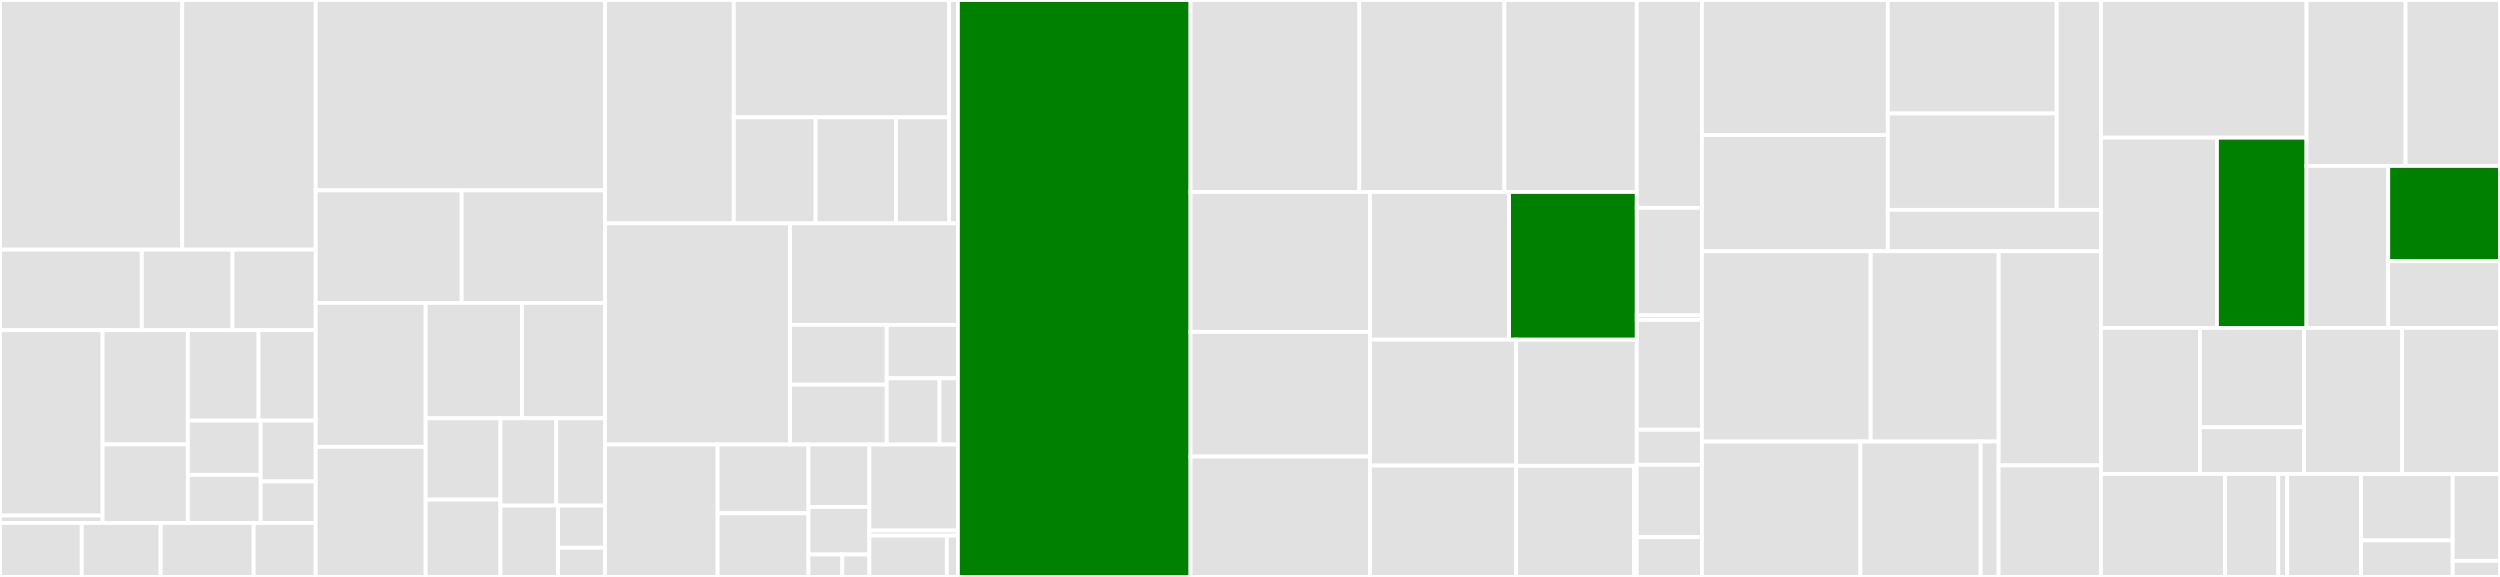 <svg baseProfile="full" width="650" height="150" viewBox="0 0 650 150" version="1.1"
xmlns="http://www.w3.org/2000/svg" xmlns:ev="http://www.w3.org/2001/xml-events"
xmlns:xlink="http://www.w3.org/1999/xlink">

<rect x="0" y="0" width="650" height="150" fill="#333333" stroke="none"/>

<style>rect.s{mask:url(#mask);}</style>
<defs>
  <pattern id="white" width="4" height="4" patternUnits="userSpaceOnUse" patternTransform="rotate(45)">
    <rect width="2" height="2" transform="translate(0,0)" fill="white"></rect>
  </pattern>
  <mask id="mask">
    <rect x="0" y="0" width="100%" height="100%" fill="url(#white)"></rect>
  </mask>
</defs>

<rect x="0" y="0" width="47.379" height="64.912" fill="#e1e1e1" stroke="white" stroke-width="1" class=" tooltipped" data-content="security/bootstrapper/command/setupacl/command.go"><title>security/bootstrapper/command/setupacl/command.go</title></rect>
<rect x="47.379" y="0" width="34.702" height="64.912" fill="#e1e1e1" stroke="white" stroke-width="1" class=" tooltipped" data-content="security/bootstrapper/command/setupacl/acltokens.go"><title>security/bootstrapper/command/setupacl/acltokens.go</title></rect>
<rect x="0" y="64.912" width="36.863" height="20.927" fill="#e1e1e1" stroke="white" stroke-width="1" class=" tooltipped" data-content="security/bootstrapper/command/setupacl/aclpolicies.go"><title>security/bootstrapper/command/setupacl/aclpolicies.go</title></rect>
<rect x="36.863" y="64.912" width="23.592" height="20.927" fill="#e1e1e1" stroke="white" stroke-width="1" class=" tooltipped" data-content="security/bootstrapper/command/setupacl/aclroles.go"><title>security/bootstrapper/command/setupacl/aclroles.go</title></rect>
<rect x="60.455" y="64.912" width="21.626" height="20.927" fill="#e1e1e1" stroke="white" stroke-width="1" class=" tooltipped" data-content="security/bootstrapper/command/setupacl/aclbootstrap.go"><title>security/bootstrapper/command/setupacl/aclbootstrap.go</title></rect>
<rect x="0" y="85.84" width="26.676" height="48.197" fill="#e1e1e1" stroke="white" stroke-width="1" class=" tooltipped" data-content="security/bootstrapper/command/waitfor/command.go"><title>security/bootstrapper/command/waitfor/command.go</title></rect>
<rect x="0" y="134.037" width="26.676" height="1.928" fill="#e1e1e1" stroke="white" stroke-width="1" class=" tooltipped" data-content="security/bootstrapper/command/waitfor/uri_flags.go"><title>security/bootstrapper/command/waitfor/uri_flags.go</title></rect>
<rect x="26.676" y="85.84" width="22.162" height="29.704" fill="#e1e1e1" stroke="white" stroke-width="1" class=" tooltipped" data-content="security/bootstrapper/command/gate/command.go"><title>security/bootstrapper/command/gate/command.go</title></rect>
<rect x="26.676" y="115.543" width="22.162" height="20.421" fill="#e1e1e1" stroke="white" stroke-width="1" class=" tooltipped" data-content="security/bootstrapper/command/flags_common.go"><title>security/bootstrapper/command/flags_common.go</title></rect>
<rect x="48.838" y="85.84" width="18.371" height="23.516" fill="#e1e1e1" stroke="white" stroke-width="1" class=" tooltipped" data-content="security/bootstrapper/command/ping/command.go"><title>security/bootstrapper/command/ping/command.go</title></rect>
<rect x="67.21" y="85.84" width="14.872" height="23.516" fill="#e1e1e1" stroke="white" stroke-width="1" class=" tooltipped" data-content="security/bootstrapper/command/gethttpstatus/command.go"><title>security/bootstrapper/command/gethttpstatus/command.go</title></rect>
<rect x="48.838" y="109.355" width="18.941" height="14.119" fill="#e1e1e1" stroke="white" stroke-width="1" class=" tooltipped" data-content="security/bootstrapper/command/cmd_dispatcher.go"><title>security/bootstrapper/command/cmd_dispatcher.go</title></rect>
<rect x="48.838" y="123.475" width="18.941" height="12.49" fill="#e1e1e1" stroke="white" stroke-width="1" class=" tooltipped" data-content="security/bootstrapper/command/listen/command.go"><title>security/bootstrapper/command/listen/command.go</title></rect>
<rect x="67.779" y="109.355" width="14.302" height="15.822" fill="#e1e1e1" stroke="white" stroke-width="1" class=" tooltipped" data-content="security/bootstrapper/command/genpassword/command.go"><title>security/bootstrapper/command/genpassword/command.go</title></rect>
<rect x="67.779" y="125.177" width="14.302" height="10.788" fill="#e1e1e1" stroke="white" stroke-width="1" class=" tooltipped" data-content="security/bootstrapper/command/help/command.go"><title>security/bootstrapper/command/help/command.go</title></rect>
<rect x="0" y="135.965" width="21.253" height="14.035" fill="#e1e1e1" stroke="white" stroke-width="1" class=" tooltipped" data-content="security/bootstrapper/helper/redis_conf.go"><title>security/bootstrapper/helper/redis_conf.go</title></rect>
<rect x="21.253" y="135.965" width="20.52" height="14.035" fill="#e1e1e1" stroke="white" stroke-width="1" class=" tooltipped" data-content="security/bootstrapper/helper/helper.go"><title>security/bootstrapper/helper/helper.go</title></rect>
<rect x="41.774" y="135.965" width="24.185" height="14.035" fill="#e1e1e1" stroke="white" stroke-width="1" class=" tooltipped" data-content="security/bootstrapper/tcp/listener.go"><title>security/bootstrapper/tcp/listener.go</title></rect>
<rect x="65.958" y="135.965" width="16.123" height="14.035" fill="#e1e1e1" stroke="white" stroke-width="1" class=" tooltipped" data-content="security/bootstrapper/tcp/client.go"><title>security/bootstrapper/tcp/client.go</title></rect>
<rect x="82.081" y="0" width="75.224" height="49.499" fill="#e1e1e1" stroke="white" stroke-width="1" class=" tooltipped" data-content="security/secretstore/init.go"><title>security/secretstore/init.go</title></rect>
<rect x="82.081" y="49.499" width="37.964" height="29.262" fill="#e1e1e1" stroke="white" stroke-width="1" class=" tooltipped" data-content="security/secretstore/password.go"><title>security/secretstore/password.go</title></rect>
<rect x="120.045" y="49.499" width="37.261" height="29.262" fill="#e1e1e1" stroke="white" stroke-width="1" class=" tooltipped" data-content="security/secretstore/certs.go"><title>security/secretstore/certs.go</title></rect>
<rect x="82.081" y="78.76" width="28.588" height="37.419" fill="#e1e1e1" stroke="white" stroke-width="1" class=" tooltipped" data-content="security/secretstore/vmkencryption.go"><title>security/secretstore/vmkencryption.go</title></rect>
<rect x="82.081" y="116.179" width="28.588" height="33.821" fill="#e1e1e1" stroke="white" stroke-width="1" class=" tooltipped" data-content="security/secretstore/kongadminapi.go"><title>security/secretstore/kongadminapi.go</title></rect>
<rect x="110.67" y="78.76" width="25.033" height="29.996" fill="#e1e1e1" stroke="white" stroke-width="1" class=" tooltipped" data-content="security/secretstore/tokenmaintenance.go"><title>security/secretstore/tokenmaintenance.go</title></rect>
<rect x="135.702" y="78.76" width="21.603" height="29.996" fill="#e1e1e1" stroke="white" stroke-width="1" class=" tooltipped" data-content="security/secretstore/tokenfilewriter/tokenfilewriter.go"><title>security/secretstore/tokenfilewriter/tokenfilewriter.go</title></rect>
<rect x="110.67" y="108.756" width="19.452" height="21.151" fill="#e1e1e1" stroke="white" stroke-width="1" class=" tooltipped" data-content="security/secretstore/tokenprovider.go"><title>security/secretstore/tokenprovider.go</title></rect>
<rect x="110.67" y="129.907" width="19.452" height="20.093" fill="#e1e1e1" stroke="white" stroke-width="1" class=" tooltipped" data-content="security/secretstore/passwordprovider.go"><title>security/secretstore/passwordprovider.go</title></rect>
<rect x="130.122" y="108.756" width="14.498" height="22.703" fill="#e1e1e1" stroke="white" stroke-width="1" class=" tooltipped" data-content="security/secretstore/main.go"><title>security/secretstore/main.go</title></rect>
<rect x="144.62" y="108.756" width="12.686" height="22.703" fill="#e1e1e1" stroke="white" stroke-width="1" class=" tooltipped" data-content="security/secretstore/secure-messagebus.go"><title>security/secretstore/secure-messagebus.go</title></rect>
<rect x="130.122" y="131.459" width="14.979" height="18.541" fill="#e1e1e1" stroke="white" stroke-width="1" class=" tooltipped" data-content="security/secretstore/secretsengine/enabler.go"><title>security/secretstore/secretsengine/enabler.go</title></rect>
<rect x="145.101" y="131.459" width="12.205" height="10.956" fill="#e1e1e1" stroke="white" stroke-width="1" class=" tooltipped" data-content="security/secretstore/execrunner.go"><title>security/secretstore/execrunner.go</title></rect>
<rect x="145.101" y="142.415" width="12.205" height="7.585" fill="#e1e1e1" stroke="white" stroke-width="1" class=" tooltipped" data-content="security/secretstore/credentialgenerator.go"><title>security/secretstore/credentialgenerator.go</title></rect>
<rect x="157.306" y="0" width="33.476" height="58.072" fill="#e1e1e1" stroke="white" stroke-width="1" class=" tooltipped" data-content="security/config/command/proxy/adduser/command.go"><title>security/config/command/proxy/adduser/command.go</title></rect>
<rect x="190.782" y="0" width="55.971" height="30.506" fill="#e1e1e1" stroke="white" stroke-width="1" class=" tooltipped" data-content="security/config/command/proxy/tls/command.go"><title>security/config/command/proxy/tls/command.go</title></rect>
<rect x="190.782" y="30.506" width="21.269" height="27.566" fill="#e1e1e1" stroke="white" stroke-width="1" class=" tooltipped" data-content="security/config/command/proxy/jwt/command.go"><title>security/config/command/proxy/jwt/command.go</title></rect>
<rect x="212.051" y="30.506" width="20.896" height="27.566" fill="#e1e1e1" stroke="white" stroke-width="1" class=" tooltipped" data-content="security/config/command/proxy/oauth2/command.go"><title>security/config/command/proxy/oauth2/command.go</title></rect>
<rect x="232.947" y="30.506" width="13.806" height="27.566" fill="#e1e1e1" stroke="white" stroke-width="1" class=" tooltipped" data-content="security/config/command/proxy/deluser/command.go"><title>security/config/command/proxy/deluser/command.go</title></rect>
<rect x="246.753" y="0" width="2.303" height="58.072" fill="#e1e1e1" stroke="white" stroke-width="1" class=" tooltipped" data-content="security/config/command/help/command.go"><title>security/config/command/help/command.go</title></rect>
<rect x="157.306" y="58.072" width="48.111" height="57.511" fill="#e1e1e1" stroke="white" stroke-width="1" class=" tooltipped" data-content="security/proxy/service.go"><title>security/proxy/service.go</title></rect>
<rect x="205.416" y="58.072" width="43.639" height="26.399" fill="#e1e1e1" stroke="white" stroke-width="1" class=" tooltipped" data-content="security/proxy/serviceplugin.go"><title>security/proxy/serviceplugin.go</title></rect>
<rect x="205.416" y="84.47" width="25.126" height="15.556" fill="#e1e1e1" stroke="white" stroke-width="1" class=" tooltipped" data-content="security/proxy/init.go"><title>security/proxy/init.go</title></rect>
<rect x="205.416" y="100.027" width="25.126" height="15.556" fill="#e1e1e1" stroke="white" stroke-width="1" class=" tooltipped" data-content="security/proxy/main.go"><title>security/proxy/main.go</title></rect>
<rect x="230.542" y="84.47" width="18.514" height="13.89" fill="#e1e1e1" stroke="white" stroke-width="1" class=" tooltipped" data-content="security/proxy/resource.go"><title>security/proxy/resource.go</title></rect>
<rect x="230.542" y="98.36" width="13.736" height="17.223" fill="#e1e1e1" stroke="white" stroke-width="1" class=" tooltipped" data-content="security/proxy/requestor.go"><title>security/proxy/requestor.go</title></rect>
<rect x="244.278" y="98.36" width="4.778" height="17.223" fill="#e1e1e1" stroke="white" stroke-width="1" class=" tooltipped" data-content="security/proxy/token.go"><title>security/proxy/token.go</title></rect>
<rect x="157.306" y="115.583" width="29.288" height="34.417" fill="#e1e1e1" stroke="white" stroke-width="1" class=" tooltipped" data-content="security/fileprovider/provider.go"><title>security/fileprovider/provider.go</title></rect>
<rect x="186.594" y="115.583" width="23.61" height="17.862" fill="#e1e1e1" stroke="white" stroke-width="1" class=" tooltipped" data-content="security/fileprovider/tokenconfig.go"><title>security/fileprovider/tokenconfig.go</title></rect>
<rect x="186.594" y="133.445" width="23.61" height="16.555" fill="#e1e1e1" stroke="white" stroke-width="1" class=" tooltipped" data-content="security/fileprovider/init.go"><title>security/fileprovider/init.go</title></rect>
<rect x="210.204" y="115.583" width="15.84" height="16.234" fill="#e1e1e1" stroke="white" stroke-width="1" class=" tooltipped" data-content="security/fileprovider/main.go"><title>security/fileprovider/main.go</title></rect>
<rect x="210.204" y="131.817" width="15.84" height="12.338" fill="#e1e1e1" stroke="white" stroke-width="1" class=" tooltipped" data-content="security/fileprovider/defaults.go"><title>security/fileprovider/defaults.go</title></rect>
<rect x="210.204" y="144.156" width="8.8" height="5.844" fill="#e1e1e1" stroke="white" stroke-width="1" class=" tooltipped" data-content="security/fileprovider/mocks/mock.go"><title>security/fileprovider/mocks/mock.go</title></rect>
<rect x="219.004" y="144.156" width="7.04" height="5.844" fill="#e1e1e1" stroke="white" stroke-width="1" class=" tooltipped" data-content="security/fileprovider/util.go"><title>security/fileprovider/util.go</title></rect>
<rect x="226.044" y="115.583" width="23.012" height="22.349" fill="#e1e1e1" stroke="white" stroke-width="1" class=" tooltipped" data-content="security/kdf/methods.go"><title>security/kdf/methods.go</title></rect>
<rect x="226.044" y="137.932" width="23.012" height="1.341" fill="#e1e1e1" stroke="white" stroke-width="1" class=" tooltipped" data-content="security/kdf/mocks/mock.go"><title>security/kdf/mocks/mock.go</title></rect>
<rect x="226.044" y="139.273" width="20.136" height="10.727" fill="#e1e1e1" stroke="white" stroke-width="1" class=" tooltipped" data-content="security/pipedhexreader/pipedhexreader.go"><title>security/pipedhexreader/pipedhexreader.go</title></rect>
<rect x="246.179" y="139.273" width="2.877" height="10.727" fill="#e1e1e1" stroke="white" stroke-width="1" class=" tooltipped" data-content="security/pipedhexreader/mocks/mock.go"><title>security/pipedhexreader/mocks/mock.go</title></rect>
<rect x="249.056" y="0" width="60.481" height="150.0" fill="green" stroke="white" stroke-width="1" class=" tooltipped" data-content="pkg/infrastructure/redis/client.go"><title>pkg/infrastructure/redis/client.go</title></rect>
<rect x="309.537" y="0" width="43.896" height="49.911" fill="#e1e1e1" stroke="white" stroke-width="1" class=" tooltipped" data-content="pkg/infrastructure/redis/notification.go"><title>pkg/infrastructure/redis/notification.go</title></rect>
<rect x="353.433" y="0" width="37.713" height="49.911" fill="#e1e1e1" stroke="white" stroke-width="1" class=" tooltipped" data-content="pkg/infrastructure/redis/device_profile.go"><title>pkg/infrastructure/redis/device_profile.go</title></rect>
<rect x="391.146" y="0" width="34.416" height="49.911" fill="#e1e1e1" stroke="white" stroke-width="1" class=" tooltipped" data-content="pkg/infrastructure/redis/reading.go"><title>pkg/infrastructure/redis/reading.go</title></rect>
<rect x="309.537" y="49.911" width="46.657" height="36.376" fill="#e1e1e1" stroke="white" stroke-width="1" class=" tooltipped" data-content="pkg/infrastructure/redis/event.go"><title>pkg/infrastructure/redis/event.go</title></rect>
<rect x="309.537" y="86.287" width="46.657" height="32.408" fill="#e1e1e1" stroke="white" stroke-width="1" class=" tooltipped" data-content="pkg/infrastructure/redis/queries.go"><title>pkg/infrastructure/redis/queries.go</title></rect>
<rect x="309.537" y="118.695" width="46.657" height="31.305" fill="#e1e1e1" stroke="white" stroke-width="1" class=" tooltipped" data-content="pkg/infrastructure/redis/device.go"><title>pkg/infrastructure/redis/device.go</title></rect>
<rect x="356.193" y="49.911" width="36.157" height="38.404" fill="#e1e1e1" stroke="white" stroke-width="1" class=" tooltipped" data-content="pkg/infrastructure/redis/subscription.go"><title>pkg/infrastructure/redis/subscription.go</title></rect>
<rect x="392.351" y="49.911" width="33.211" height="38.404" fill="green" stroke="white" stroke-width="1" class=" tooltipped" data-content="pkg/infrastructure/redis/transmission.go"><title>pkg/infrastructure/redis/transmission.go</title></rect>
<rect x="356.193" y="88.316" width="38.019" height="32.736" fill="#e1e1e1" stroke="white" stroke-width="1" class=" tooltipped" data-content="pkg/infrastructure/redis/provisionwatcher.go"><title>pkg/infrastructure/redis/provisionwatcher.go</title></rect>
<rect x="356.193" y="121.052" width="38.019" height="28.948" fill="#e1e1e1" stroke="white" stroke-width="1" class=" tooltipped" data-content="pkg/infrastructure/redis/device_service.go"><title>pkg/infrastructure/redis/device_service.go</title></rect>
<rect x="394.213" y="88.316" width="31.349" height="32.811" fill="#e1e1e1" stroke="white" stroke-width="1" class=" tooltipped" data-content="pkg/infrastructure/redis/intervalaction.go"><title>pkg/infrastructure/redis/intervalaction.go</title></rect>
<rect x="394.213" y="121.127" width="30.637" height="28.873" fill="#e1e1e1" stroke="white" stroke-width="1" class=" tooltipped" data-content="pkg/infrastructure/redis/interval.go"><title>pkg/infrastructure/redis/interval.go</title></rect>
<rect x="424.849" y="121.127" width="0.712" height="28.873" fill="#e1e1e1" stroke="white" stroke-width="1" class=" tooltipped" data-content="pkg/infrastructure/redis/dbhelper.go"><title>pkg/infrastructure/redis/dbhelper.go</title></rect>
<rect x="425.562" y="0" width="16.937" height="54.049" fill="#e1e1e1" stroke="white" stroke-width="1" class=" tooltipped" data-content="pkg/utils/http.go"><title>pkg/utils/http.go</title></rect>
<rect x="425.562" y="54.049" width="16.937" height="27.935" fill="#e1e1e1" stroke="white" stroke-width="1" class=" tooltipped" data-content="pkg/utils/restaddress.go"><title>pkg/utils/restaddress.go</title></rect>
<rect x="425.562" y="81.984" width="16.937" height="1.215" fill="#e1e1e1" stroke="white" stroke-width="1" class=" tooltipped" data-content="pkg/utils/db.go"><title>pkg/utils/db.go</title></rect>
<rect x="425.562" y="83.198" width="16.937" height="28.543" fill="#e1e1e1" stroke="white" stroke-width="1" class=" tooltipped" data-content="pkg/controller/http/common.go"><title>pkg/controller/http/common.go</title></rect>
<rect x="425.562" y="111.741" width="16.937" height="9.109" fill="#e1e1e1" stroke="white" stroke-width="1" class=" tooltipped" data-content="pkg/controller/http/secret.go"><title>pkg/controller/http/secret.go</title></rect>
<rect x="425.562" y="120.85" width="16.937" height="18.826" fill="#e1e1e1" stroke="white" stroke-width="1" class=" tooltipped" data-content="pkg/telemetry/telemetry.go"><title>pkg/telemetry/telemetry.go</title></rect>
<rect x="425.562" y="139.676" width="16.937" height="10.324" fill="#e1e1e1" stroke="white" stroke-width="1" class=" tooltipped" data-content="pkg/telemetry/linux_cpu.go"><title>pkg/telemetry/linux_cpu.go</title></rect>
<rect x="442.499" y="0" width="48.333" height="35.114" fill="#e1e1e1" stroke="white" stroke-width="1" class=" tooltipped" data-content="core/data/controller/http/event.go"><title>core/data/controller/http/event.go</title></rect>
<rect x="442.499" y="35.114" width="48.333" height="30.22" fill="#e1e1e1" stroke="white" stroke-width="1" class=" tooltipped" data-content="core/data/controller/http/reading.go"><title>core/data/controller/http/reading.go</title></rect>
<rect x="490.832" y="0" width="43.919" height="29.509" fill="#e1e1e1" stroke="white" stroke-width="1" class=" tooltipped" data-content="core/data/application/event.go"><title>core/data/application/event.go</title></rect>
<rect x="490.832" y="29.509" width="43.919" height="25.059" fill="#e1e1e1" stroke="white" stroke-width="1" class=" tooltipped" data-content="core/data/application/reading.go"><title>core/data/application/reading.go</title></rect>
<rect x="534.751" y="0" width="11.498" height="54.569" fill="#e1e1e1" stroke="white" stroke-width="1" class=" tooltipped" data-content="core/data/application/subscriber.go"><title>core/data/application/subscriber.go</title></rect>
<rect x="490.832" y="54.569" width="55.418" height="10.765" fill="#e1e1e1" stroke="white" stroke-width="1" class=" tooltipped" data-content="core/data/messaging/messaging.go"><title>core/data/messaging/messaging.go</title></rect>
<rect x="442.499" y="65.334" width="43.875" height="49.466" fill="#e1e1e1" stroke="white" stroke-width="1" class=" tooltipped" data-content="core/metadata/controller/http/deviceprofile.go"><title>core/metadata/controller/http/deviceprofile.go</title></rect>
<rect x="486.374" y="65.334" width="33.27" height="49.466" fill="#e1e1e1" stroke="white" stroke-width="1" class=" tooltipped" data-content="core/metadata/controller/http/device.go"><title>core/metadata/controller/http/device.go</title></rect>
<rect x="442.499" y="114.8" width="41.202" height="35.2" fill="#e1e1e1" stroke="white" stroke-width="1" class=" tooltipped" data-content="core/metadata/controller/http/provisionwatcher.go"><title>core/metadata/controller/http/provisionwatcher.go</title></rect>
<rect x="483.701" y="114.8" width="31.267" height="35.2" fill="#e1e1e1" stroke="white" stroke-width="1" class=" tooltipped" data-content="core/metadata/controller/http/deviceservice.go"><title>core/metadata/controller/http/deviceservice.go</title></rect>
<rect x="514.968" y="114.8" width="4.675" height="35.2" fill="#e1e1e1" stroke="white" stroke-width="1" class=" tooltipped" data-content="core/metadata/controller/http/deviceresource.go"><title>core/metadata/controller/http/deviceresource.go</title></rect>
<rect x="519.644" y="65.334" width="26.606" height="55.671" fill="#e1e1e1" stroke="white" stroke-width="1" class=" tooltipped" data-content="core/command/application/command.go"><title>core/command/application/command.go</title></rect>
<rect x="519.644" y="121.005" width="26.606" height="28.995" fill="#e1e1e1" stroke="white" stroke-width="1" class=" tooltipped" data-content="core/command/controller/http/command.go"><title>core/command/controller/http/command.go</title></rect>
<rect x="546.25" y="0" width="53.444" height="35.798" fill="#e1e1e1" stroke="white" stroke-width="1" class=" tooltipped" data-content="support/notifications/controller/http/notification.go"><title>support/notifications/controller/http/notification.go</title></rect>
<rect x="546.25" y="35.798" width="30.153" height="49.463" fill="#e1e1e1" stroke="white" stroke-width="1" class=" tooltipped" data-content="support/notifications/controller/http/subscription.go"><title>support/notifications/controller/http/subscription.go</title></rect>
<rect x="576.403" y="35.798" width="23.291" height="49.463" fill="green" stroke="white" stroke-width="1" class=" tooltipped" data-content="support/notifications/controller/http/transmission.go"><title>support/notifications/controller/http/transmission.go</title></rect>
<rect x="599.693" y="0" width="25.749" height="43.142" fill="#e1e1e1" stroke="white" stroke-width="1" class=" tooltipped" data-content="support/notifications/application/notification.go"><title>support/notifications/application/notification.go</title></rect>
<rect x="625.443" y="0" width="24.557" height="43.142" fill="#e1e1e1" stroke="white" stroke-width="1" class=" tooltipped" data-content="support/notifications/application/subscription.go"><title>support/notifications/application/subscription.go</title></rect>
<rect x="599.693" y="43.142" width="21.246" height="42.119" fill="#e1e1e1" stroke="white" stroke-width="1" class=" tooltipped" data-content="support/notifications/application/send.go"><title>support/notifications/application/send.go</title></rect>
<rect x="620.939" y="43.142" width="29.061" height="24.776" fill="green" stroke="white" stroke-width="1" class=" tooltipped" data-content="support/notifications/application/transmission.go"><title>support/notifications/application/transmission.go</title></rect>
<rect x="620.939" y="67.918" width="29.061" height="17.343" fill="#e1e1e1" stroke="white" stroke-width="1" class=" tooltipped" data-content="support/notifications/application/distributioncoordinator.go"><title>support/notifications/application/distributioncoordinator.go</title></rect>
<rect x="546.25" y="85.261" width="25.734" height="37.971" fill="#e1e1e1" stroke="white" stroke-width="1" class=" tooltipped" data-content="support/scheduler/application/scheduler/queue.go"><title>support/scheduler/application/scheduler/queue.go</title></rect>
<rect x="571.984" y="85.261" width="27.089" height="25.82" fill="#e1e1e1" stroke="white" stroke-width="1" class=" tooltipped" data-content="support/scheduler/application/scheduler/manager.go"><title>support/scheduler/application/scheduler/manager.go</title></rect>
<rect x="571.984" y="111.081" width="27.089" height="12.151" fill="#e1e1e1" stroke="white" stroke-width="1" class=" tooltipped" data-content="support/scheduler/application/scheduler/executor.go"><title>support/scheduler/application/scheduler/executor.go</title></rect>
<rect x="599.073" y="85.261" width="25.464" height="37.971" fill="#e1e1e1" stroke="white" stroke-width="1" class=" tooltipped" data-content="support/scheduler/controller/http/interval.go"><title>support/scheduler/controller/http/interval.go</title></rect>
<rect x="624.536" y="85.261" width="25.464" height="37.971" fill="#e1e1e1" stroke="white" stroke-width="1" class=" tooltipped" data-content="support/scheduler/controller/http/intervalaction.go"><title>support/scheduler/controller/http/intervalaction.go</title></rect>
<rect x="546.25" y="123.232" width="32.278" height="26.768" fill="#e1e1e1" stroke="white" stroke-width="1" class=" tooltipped" data-content="system/agent/application/direct/metrics.go"><title>system/agent/application/direct/metrics.go</title></rect>
<rect x="578.528" y="123.232" width="13.833" height="26.768" fill="#e1e1e1" stroke="white" stroke-width="1" class=" tooltipped" data-content="system/agent/application/direct/health.go"><title>system/agent/application/direct/health.go</title></rect>
<rect x="592.361" y="123.232" width="2.306" height="26.768" fill="#e1e1e1" stroke="white" stroke-width="1" class=" tooltipped" data-content="system/agent/response/process.go"><title>system/agent/response/process.go</title></rect>
<rect x="594.666" y="123.232" width="19.213" height="26.768" fill="#e1e1e1" stroke="white" stroke-width="1" class=" tooltipped" data-content="system/executor/metrics.go"><title>system/executor/metrics.go</title></rect>
<rect x="613.879" y="123.232" width="23.824" height="17.27" fill="#e1e1e1" stroke="white" stroke-width="1" class=" tooltipped" data-content="system/executor/commands.go"><title>system/executor/commands.go</title></rect>
<rect x="613.879" y="140.502" width="23.824" height="9.498" fill="#e1e1e1" stroke="white" stroke-width="1" class=" tooltipped" data-content="system/executor/docker.go"><title>system/executor/docker.go</title></rect>
<rect x="637.704" y="123.232" width="12.296" height="22.586" fill="#e1e1e1" stroke="white" stroke-width="1" class=" tooltipped" data-content="io/reader.go"><title>io/reader.go</title></rect>
<rect x="637.704" y="145.817" width="12.296" height="4.183" fill="#e1e1e1" stroke="white" stroke-width="1" class=" tooltipped" data-content="io/event.go"><title>io/event.go</title></rect>
</svg>